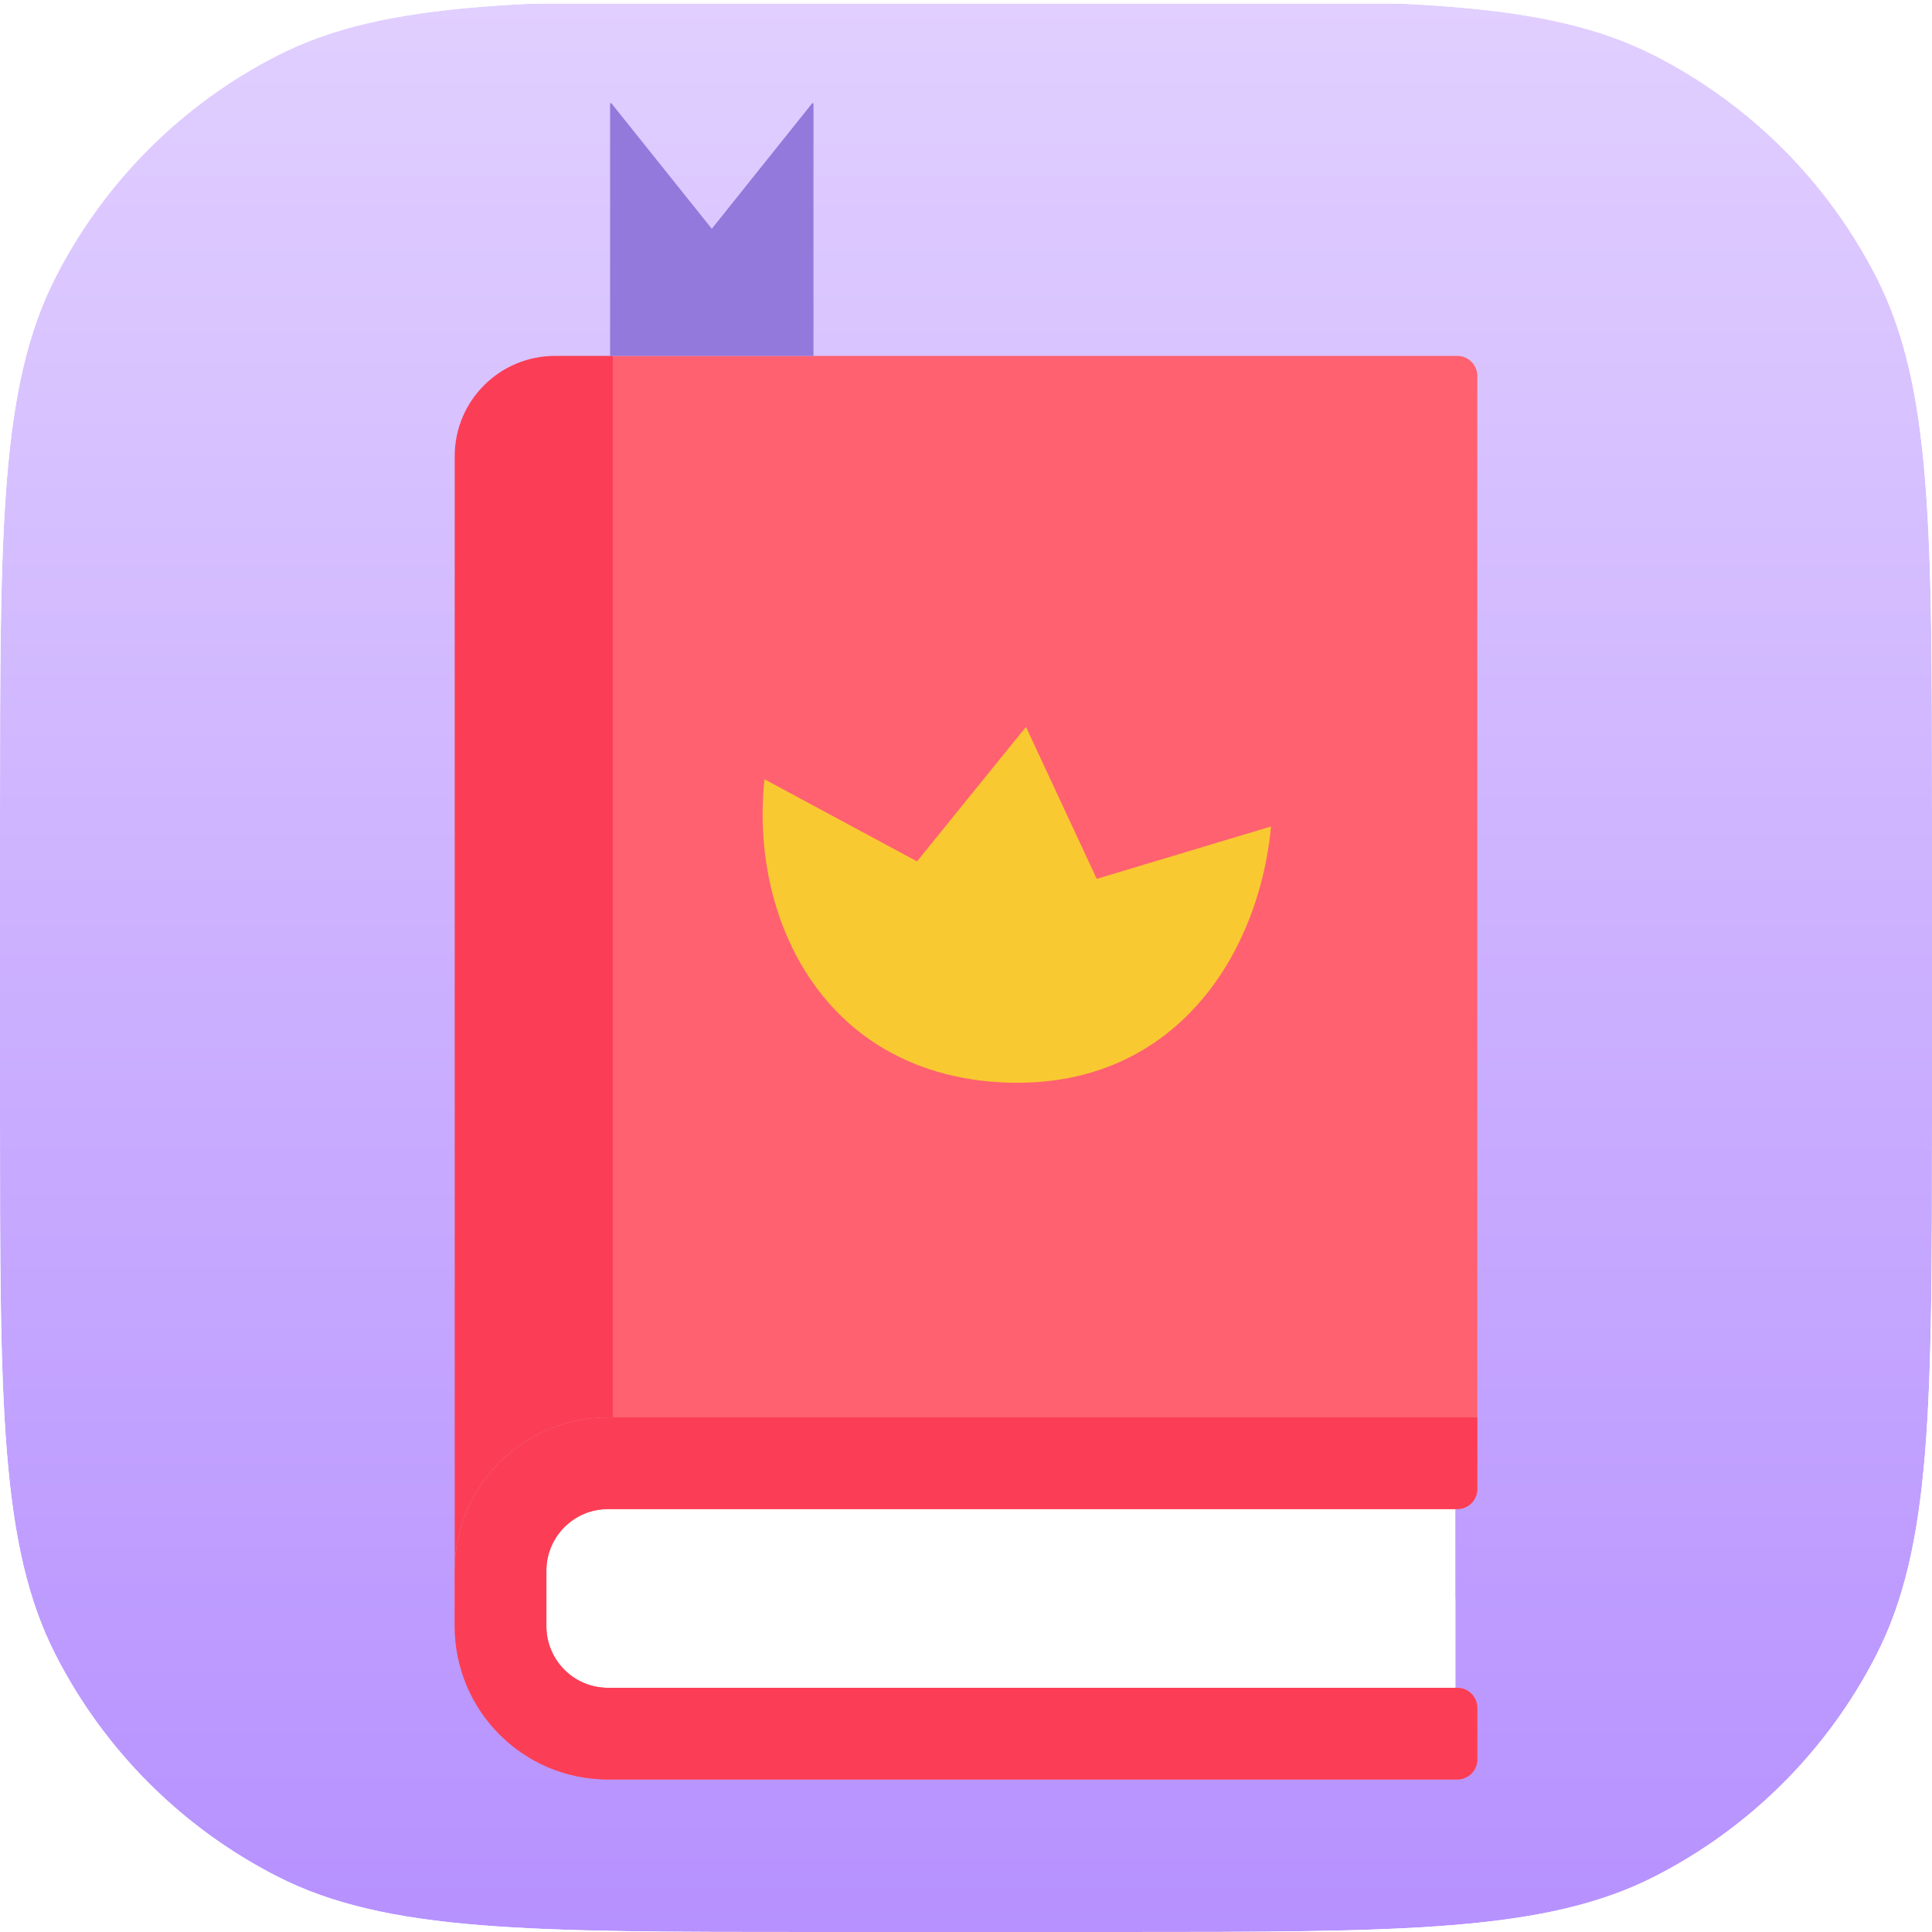 <?xml version="1.0" encoding="UTF-8"?> <svg xmlns="http://www.w3.org/2000/svg" width="89" height="89" viewBox="0 0 89 89" fill="none"><g clip-path="url(#clip0_25_2578)"><g filter="url(#filter0_ddd_25_2578)"><rect width="89" height="89" rx="0.521" fill="url(#paint0_linear_25_2578)"></rect><mask id="mask0_25_2578" style="mask-type:alpha" maskUnits="userSpaceOnUse" x="0" y="0" width="89" height="89"><rect width="89" height="89" fill="#C4C4C4"></rect></mask><g mask="url(#mask0_25_2578)"> </g></g><g clip-path="url(#clip1_25_2578)"><path d="M28.228 16.395L30.368 40.729L28.228 65.296H28.007C24.108 65.296 20.947 68.457 20.947 72.354L20.947 21.013C20.947 18.462 23.015 16.395 25.566 16.395L28.228 16.395Z" fill="#FB3E55"></path><path d="M67.043 69.314V77.955H27.135C25.491 77.955 24.157 76.622 24.157 74.978V72.291C24.157 70.647 25.491 69.314 27.135 69.314H67.043V69.314Z" fill="white"></path><path d="M67.043 73.635V77.956H27.135C25.491 77.956 24.157 76.622 24.157 74.978V73.635H67.043Z" fill="white"></path><path d="M67.132 16.395H28.23L28.23 65.296H28.009C24.11 65.296 20.949 68.456 20.949 72.355V74.914C20.949 78.813 24.11 81.974 28.009 81.974H67.132C67.642 81.974 68.055 81.56 68.055 81.05V78.675C68.055 78.165 67.642 77.751 67.132 77.751H28.009C26.442 77.751 25.172 76.481 25.172 74.914V72.355C25.172 70.788 26.442 69.518 28.009 69.518H67.132C67.642 69.518 68.055 69.105 68.055 68.595V65.296V17.318C68.055 16.808 67.642 16.395 67.132 16.395V16.395Z" fill="#FF6170"></path><path d="M28.007 65.295C24.108 65.295 20.948 68.456 20.948 72.355V74.914C20.948 78.813 24.108 81.973 28.007 81.973H67.13C67.64 81.973 68.054 81.56 68.054 81.05V78.675C68.054 78.165 67.64 77.751 67.13 77.751H28.007C26.44 77.751 25.17 76.481 25.17 74.914V72.355C25.17 70.788 26.44 69.518 28.007 69.518H67.13C67.64 69.518 68.054 69.104 68.054 68.594V65.296H28.007V65.295Z" fill="#FB3E55"></path></g><path d="M28.105 4.783V16.395H37.474V4.783C37.474 4.75 37.432 4.736 37.412 4.761L32.79 10.539L28.167 4.761C28.147 4.736 28.105 4.75 28.105 4.783Z" fill="#9379DB"></path><g filter="url(#filter1_d_25_2578)"><path fill-rule="evenodd" clip-rule="evenodd" d="M58.552 37.377C57.967 43.574 53.785 49.851 45.589 49.127C37.727 48.403 34.549 41.401 35.218 35.204L42.243 38.986L47.262 32.79L50.523 39.791L58.552 37.377Z" fill="#F9C932"></path></g></g><defs><filter id="filter0_ddd_25_2578" x="-0.521" y="-0.521" width="90.043" height="90.043" filterUnits="userSpaceOnUse" color-interpolation-filters="sRGB"><feFlood flood-opacity="0" result="BackgroundImageFix"></feFlood><feColorMatrix in="SourceAlpha" type="matrix" values="0 0 0 0 0 0 0 0 0 0 0 0 0 0 0 0 0 0 127 0" result="hardAlpha"></feColorMatrix><feOffset></feOffset><feGaussianBlur stdDeviation="0.261"></feGaussianBlur><feColorMatrix type="matrix" values="0 0 0 0 0 0 0 0 0 0 0 0 0 0 0 0 0 0 0.2 0"></feColorMatrix><feBlend mode="normal" in2="BackgroundImageFix" result="effect1_dropShadow_25_2578"></feBlend><feColorMatrix in="SourceAlpha" type="matrix" values="0 0 0 0 0 0 0 0 0 0 0 0 0 0 0 0 0 0 127 0" result="hardAlpha"></feColorMatrix><feOffset dy="0.174"></feOffset><feGaussianBlur stdDeviation="0.174"></feGaussianBlur><feColorMatrix type="matrix" values="0 0 0 0 0 0 0 0 0 0 0 0 0 0 0 0 0 0 0.12 0"></feColorMatrix><feBlend mode="normal" in2="effect1_dropShadow_25_2578" result="effect2_dropShadow_25_2578"></feBlend><feColorMatrix in="SourceAlpha" type="matrix" values="0 0 0 0 0 0 0 0 0 0 0 0 0 0 0 0 0 0 127 0" result="hardAlpha"></feColorMatrix><feOffset></feOffset><feGaussianBlur stdDeviation="0.174"></feGaussianBlur><feColorMatrix type="matrix" values="0 0 0 0 0 0 0 0 0 0 0 0 0 0 0 0 0 0 0.14 0"></feColorMatrix><feBlend mode="normal" in2="effect2_dropShadow_25_2578" result="effect3_dropShadow_25_2578"></feBlend><feBlend mode="normal" in="SourceGraphic" in2="effect3_dropShadow_25_2578" result="shape"></feBlend></filter><filter id="filter1_d_25_2578" x="34.436" y="32.79" width="24.811" height="17.785" filterUnits="userSpaceOnUse" color-interpolation-filters="sRGB"><feFlood flood-opacity="0" result="BackgroundImageFix"></feFlood><feColorMatrix in="SourceAlpha" type="matrix" values="0 0 0 0 0 0 0 0 0 0 0 0 0 0 0 0 0 0 127 0" result="hardAlpha"></feColorMatrix><feOffset dy="0.695"></feOffset><feGaussianBlur stdDeviation="0.348"></feGaussianBlur><feColorMatrix type="matrix" values="0 0 0 0 0 0 0 0 0 0 0 0 0 0 0 0 0 0 0.16 0"></feColorMatrix><feBlend mode="normal" in2="BackgroundImageFix" result="effect1_dropShadow_25_2578"></feBlend><feBlend mode="normal" in="SourceGraphic" in2="effect1_dropShadow_25_2578" result="shape"></feBlend></filter><linearGradient id="paint0_linear_25_2578" x1="44.5" y1="0" x2="44.5" y2="89" gradientUnits="userSpaceOnUse"><stop stop-color="#E1CFFF"></stop><stop offset="1" stop-color="#B691FF"></stop></linearGradient><clipPath id="clip0_25_2578"><path d="M0 37.474C0 24.357 0 17.798 2.553 12.788C4.798 8.381 8.381 4.798 12.788 2.553C17.798 0 24.357 0 37.474 0L51.526 0C64.643 0 71.202 0 76.212 2.553C80.619 4.798 84.202 8.381 86.447 12.788C89 17.798 89 24.357 89 37.474V51.533C89 64.647 89 71.205 86.448 76.214C84.203 80.62 80.62 84.203 76.214 86.448C71.205 89 64.647 89 51.533 89H37.467C24.352 89 17.795 89 12.786 86.448C8.38 84.203 4.797 80.62 2.552 76.214C0 71.205 0 64.647 0 51.533L0 37.474Z" fill="white"></path></clipPath><clipPath id="clip1_25_2578"><rect width="65.579" height="65.579" fill="white" transform="translate(11.71 16.395)"></rect></clipPath></defs></svg> 